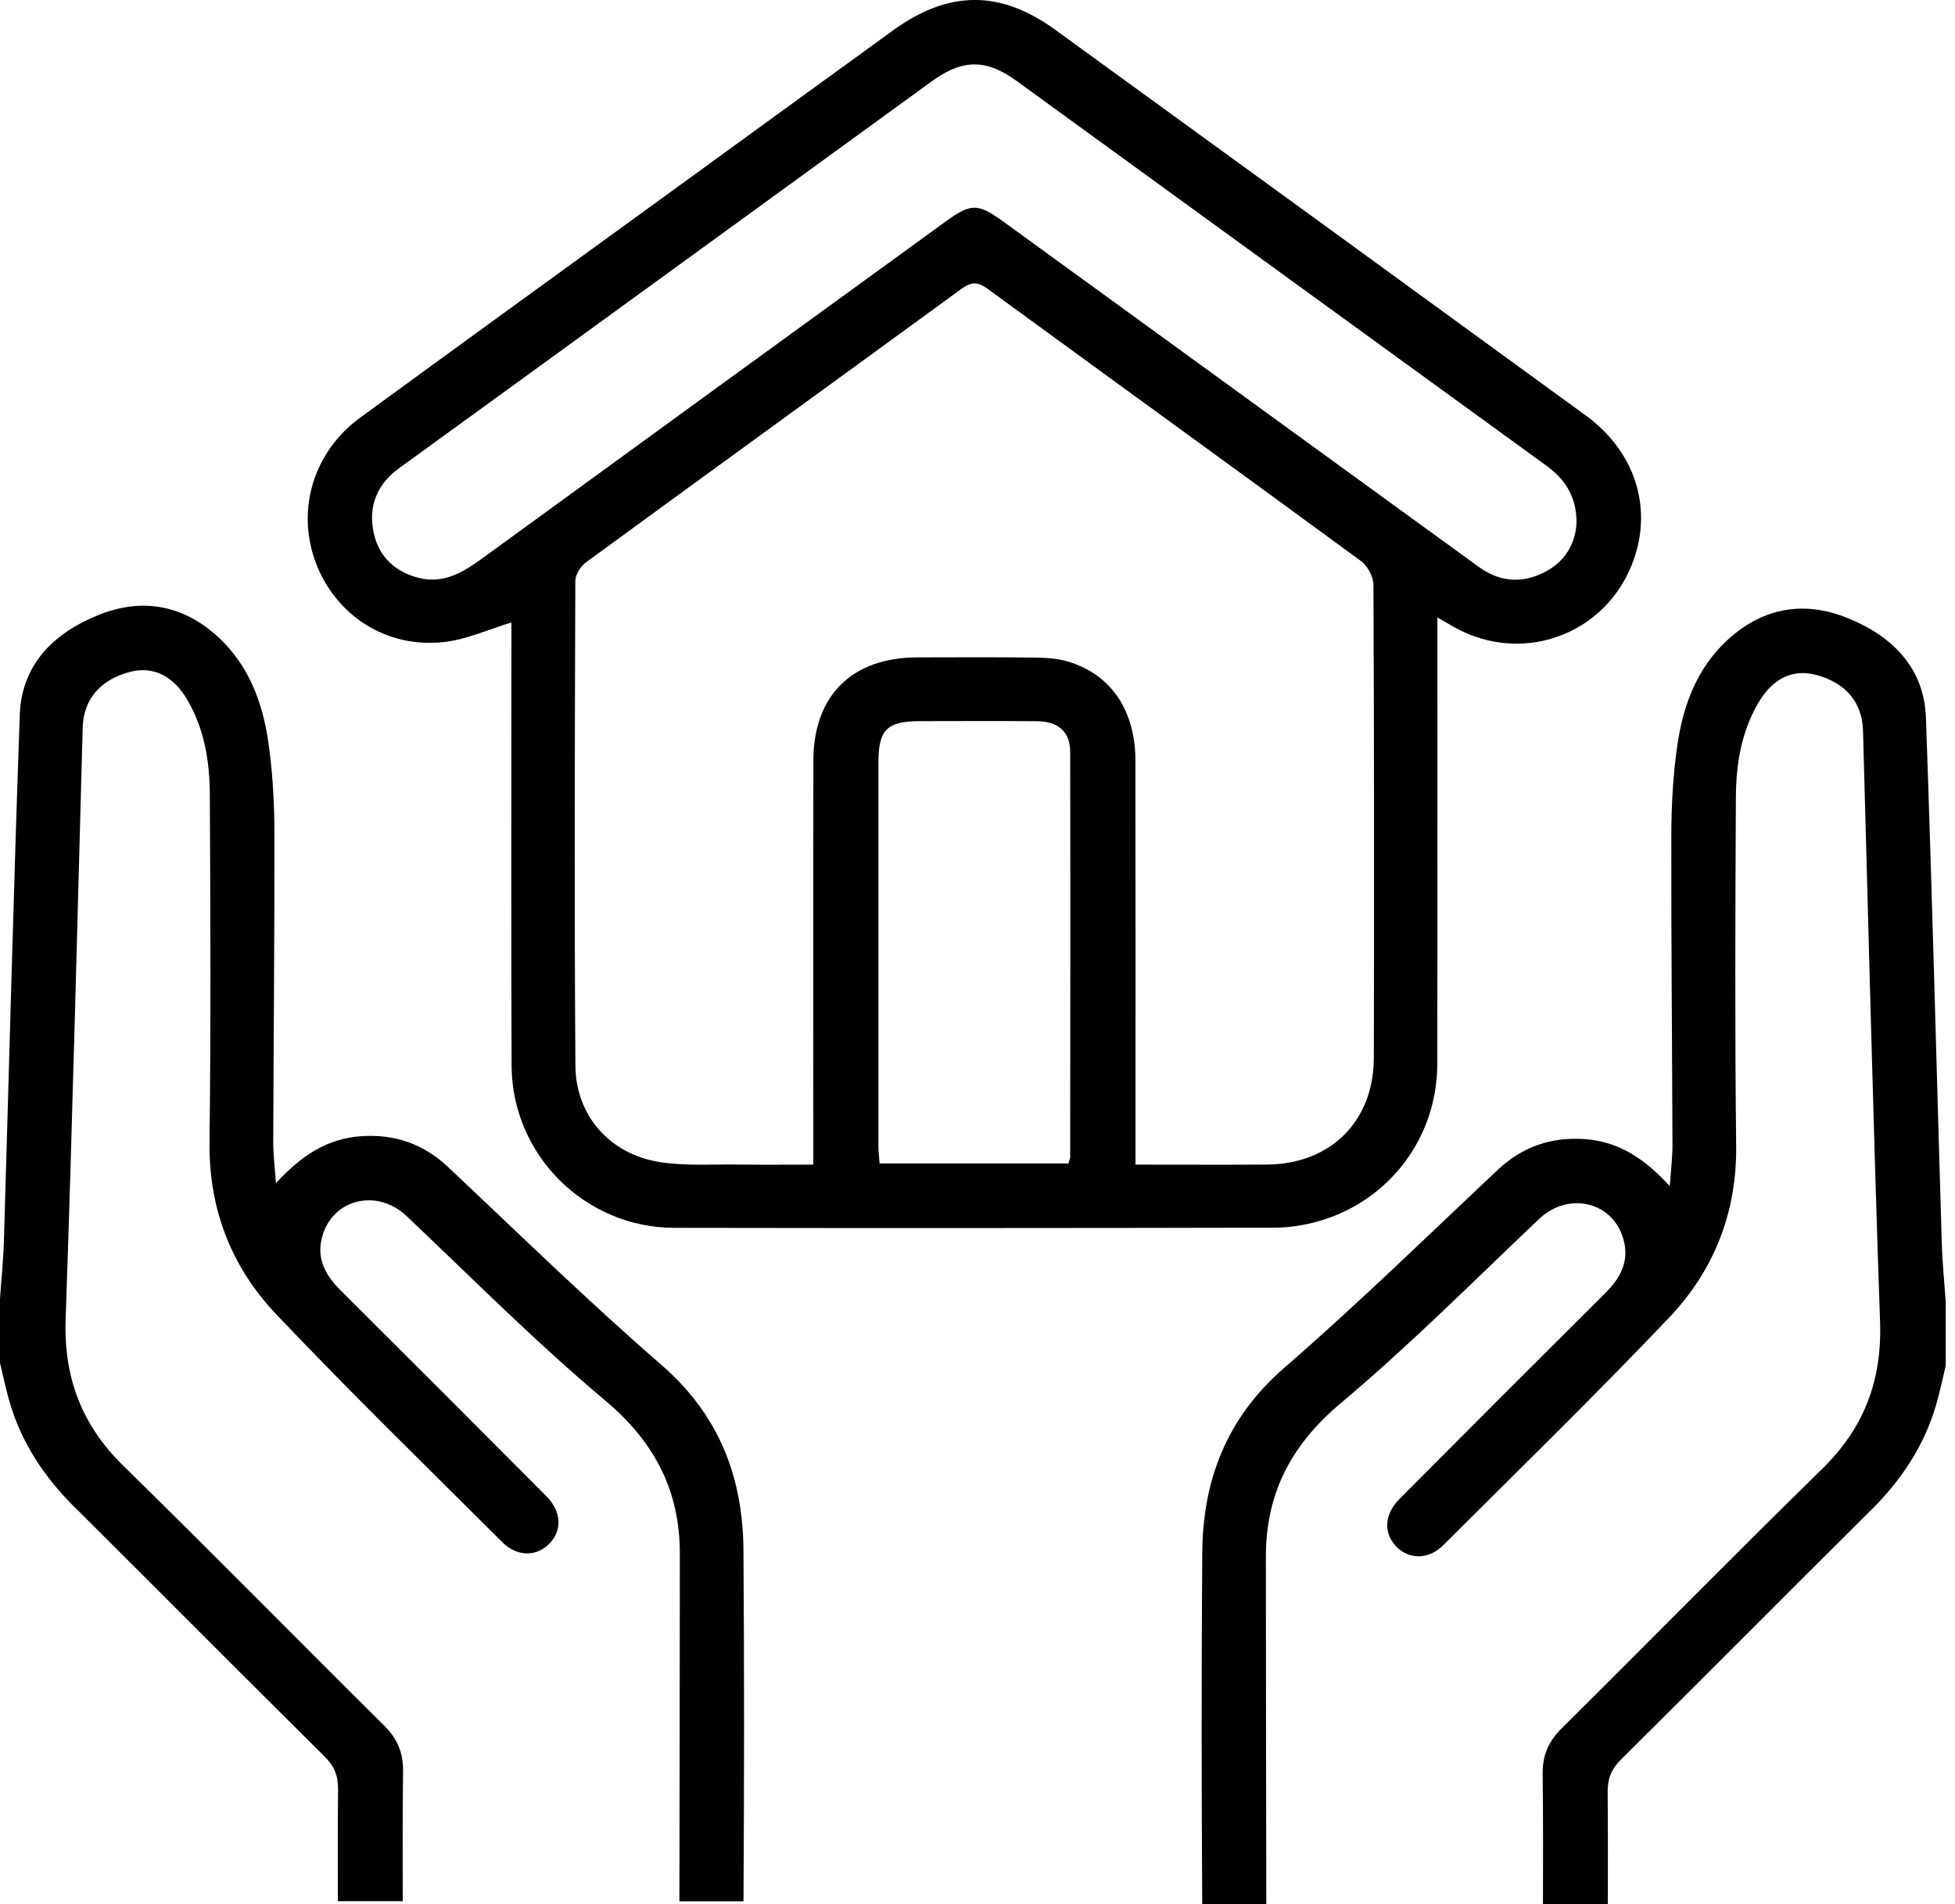 <svg width="154" height="150" viewBox="0 0 154 150" fill="none" xmlns="http://www.w3.org/2000/svg">
<g clip-path="url(#clip0_11_2)">
<path d="M113.226 48.638C113.226 60.57 113.244 72.205 113.216 83.841C113.201 89.636 109.426 94.617 103.859 96.21C102.728 96.535 101.512 96.713 100.337 96.716C84.597 96.748 68.856 96.757 53.115 96.729C46.076 96.716 40.327 90.989 40.299 83.941C40.255 72.824 40.286 61.704 40.286 50.587C40.286 50.025 40.286 49.459 40.286 49.038C38.493 49.578 36.777 50.375 34.99 50.578C30.425 51.1 26.395 48.466 24.845 44.245C23.33 40.121 24.711 35.572 28.379 32.894C36.681 26.832 45.007 20.802 53.324 14.76C58.995 10.639 64.663 6.514 70.337 2.4C74.705 -0.769 78.769 -0.812 83.106 2.334C97.057 12.454 110.995 22.59 124.923 32.738C128.538 35.371 130.016 39.418 128.91 43.401C127.157 49.719 120.193 52.606 114.494 49.375C114.147 49.178 113.804 48.975 113.226 48.638ZM89.446 91.748C93.042 91.748 96.41 91.764 99.778 91.745C104.79 91.717 108.208 88.355 108.22 83.338C108.248 70.921 108.245 58.505 108.189 46.088C108.189 45.451 107.739 44.592 107.224 44.211C97.428 37.024 87.584 29.907 77.776 22.739C77.004 22.174 76.498 22.202 75.745 22.749C65.894 29.941 56.011 37.096 46.166 44.295C45.741 44.607 45.323 45.27 45.319 45.77C45.276 58.498 45.235 71.224 45.326 83.953C45.354 87.933 48.088 90.961 52.031 91.558C54.015 91.858 56.068 91.717 58.089 91.742C60.045 91.767 62.001 91.748 64.066 91.748C64.066 90.914 64.066 90.296 64.066 89.677C64.066 79.754 64.053 69.831 64.072 59.911C64.082 54.799 67.109 51.806 72.23 51.79C75.295 51.781 78.36 51.768 81.425 51.803C82.3 51.812 83.206 51.856 84.037 52.093C87.474 53.074 89.433 55.921 89.439 59.904C89.455 69.515 89.446 79.126 89.446 88.737C89.446 89.668 89.446 90.599 89.446 91.752V91.748ZM124.189 41.202C124.189 39.086 123.277 37.749 121.793 36.671C107.88 26.582 93.985 16.469 80.076 6.374C77.657 4.618 75.811 4.652 73.386 6.414C63.182 13.829 52.977 21.246 42.77 28.66C38.989 31.407 35.203 34.144 31.425 36.893C29.701 38.149 28.998 39.88 29.429 41.942C29.822 43.823 31.085 45.032 32.953 45.517C34.981 46.044 36.537 45.045 38.093 43.914C50.219 35.075 62.36 26.261 74.502 17.444C76.492 16 77.032 16 79.06 17.475C87.758 23.786 96.451 30.107 105.143 36.421C108.923 39.168 112.701 41.917 116.484 44.657C118.1 45.826 119.831 45.995 121.618 45.101C123.305 44.254 124.099 42.82 124.186 41.202H124.189ZM84.159 91.658C84.225 91.43 84.3 91.286 84.3 91.142C84.309 80.504 84.322 69.862 84.3 59.223C84.297 57.639 83.359 56.83 81.681 56.818C78.62 56.792 75.558 56.808 72.496 56.811C69.862 56.811 69.193 57.474 69.193 60.114C69.19 70.131 69.19 80.147 69.193 90.164C69.193 90.661 69.253 91.155 69.287 91.655H84.159V91.658Z" fill="black"/>
<path d="M5.858 118.709C12.438 125.255 18.978 131.844 25.57 138.377C26.339 139.14 26.639 139.896 26.629 140.961C26.601 143.898 26.614 146.838 26.614 149.775H31.725C31.719 146.363 31.706 142.948 31.75 139.536C31.769 138.08 31.303 136.974 30.266 135.946C23.405 129.141 16.634 122.246 9.729 115.488C6.427 112.257 5.012 108.523 5.171 103.899C5.711 88.377 6.083 72.849 6.514 57.324C6.577 55.115 7.864 53.568 10.198 52.943C12.01 52.456 13.607 53.19 14.735 55.099C16.097 57.402 16.516 59.973 16.528 62.579C16.575 71.721 16.613 80.866 16.506 90.008C16.444 95.295 18.25 99.85 21.79 103.574C27.585 109.673 33.615 115.55 39.571 121.496C40.739 122.664 42.298 122.646 43.301 121.583C44.301 120.527 44.232 119.068 43.02 117.85C37.637 112.435 32.234 107.033 26.823 101.647C25.642 100.472 24.917 99.159 25.367 97.469C26.173 94.432 29.704 93.601 32.025 95.798C37.19 100.69 42.217 105.752 47.657 110.317C51.562 113.594 53.556 117.422 53.552 122.405C53.549 131.532 53.534 140.655 53.518 149.781H58.567C58.623 140.561 58.63 131.338 58.564 122.115C58.523 116.378 56.646 111.47 52.112 107.536C46.351 102.537 40.883 97.197 35.328 91.967C33.347 90.102 31.066 89.311 28.376 89.514C25.739 89.718 23.711 91.052 21.736 93.214C21.646 91.917 21.521 90.958 21.524 89.996C21.549 81.838 21.63 73.683 21.615 65.525C21.608 63.197 21.477 60.848 21.149 58.542C20.696 55.358 19.599 52.381 17.14 50.144C14.385 47.635 11.157 47.075 7.739 48.456C4.24 49.869 1.703 52.34 1.559 56.305C1.065 70.112 0.725 83.928 0.309 97.738C0.262 99.281 0.103 100.822 -0.003 102.365V107.355C0.25 108.398 0.465 109.451 0.765 110.479C1.706 113.685 3.493 116.363 5.852 118.712L5.858 118.709Z" fill="black"/>
<path d="M147.41 118.937C140.83 125.483 134.29 132.072 127.698 138.605C126.929 139.368 126.629 140.124 126.639 141.189C126.667 144.126 126.654 147.066 126.654 150.003H121.543C121.549 146.591 121.562 143.176 121.518 139.764C121.499 138.308 121.965 137.202 123.002 136.174C129.863 129.37 136.634 122.474 143.539 115.716C146.841 112.485 148.257 108.752 148.097 104.127C147.557 88.605 147.185 73.077 146.754 57.552C146.691 55.343 145.404 53.796 143.07 53.171C141.258 52.684 139.661 53.418 138.533 55.327C137.171 57.63 136.752 60.201 136.74 62.807C136.693 71.949 136.656 81.094 136.762 90.236C136.824 95.523 135.018 100.078 131.478 103.802C125.683 109.901 119.653 115.778 113.697 121.724C112.529 122.893 110.97 122.874 109.967 121.812C108.967 120.756 109.036 119.296 110.248 118.078C115.631 112.663 121.034 107.261 126.445 101.875C127.626 100.7 128.351 99.388 127.901 97.697C127.095 94.66 123.564 93.829 121.243 96.026C116.078 100.919 111.051 105.98 105.611 110.545C101.706 113.822 99.713 117.65 99.716 122.633C99.719 131.76 99.734 140.883 99.75 150.009H94.701C94.645 140.789 94.638 131.566 94.704 122.343C94.745 116.606 96.623 111.698 101.156 107.764C106.917 102.765 112.385 97.425 117.94 92.195C119.921 90.33 122.202 89.54 124.892 89.743C127.529 89.946 129.557 91.28 131.532 93.442C131.622 92.145 131.747 91.186 131.744 90.224C131.719 82.066 131.638 73.911 131.653 65.753C131.66 63.426 131.791 61.076 132.119 58.77C132.572 55.587 133.669 52.609 136.128 50.372C138.883 47.863 142.111 47.304 145.529 48.685C149.028 50.097 151.565 52.568 151.709 56.533C152.203 70.34 152.543 84.156 152.959 97.966C153.006 99.51 153.165 101.05 153.271 102.593V107.583C153.018 108.627 152.803 109.679 152.503 110.707C151.562 113.913 149.775 116.591 147.416 118.94L147.41 118.937Z" fill="black"/>
</g>
<defs>
<clipPath id="clip0_11_2">
<rect width="153.268" height="150" fill="white"/>
</clipPath>
</defs>
</svg>
